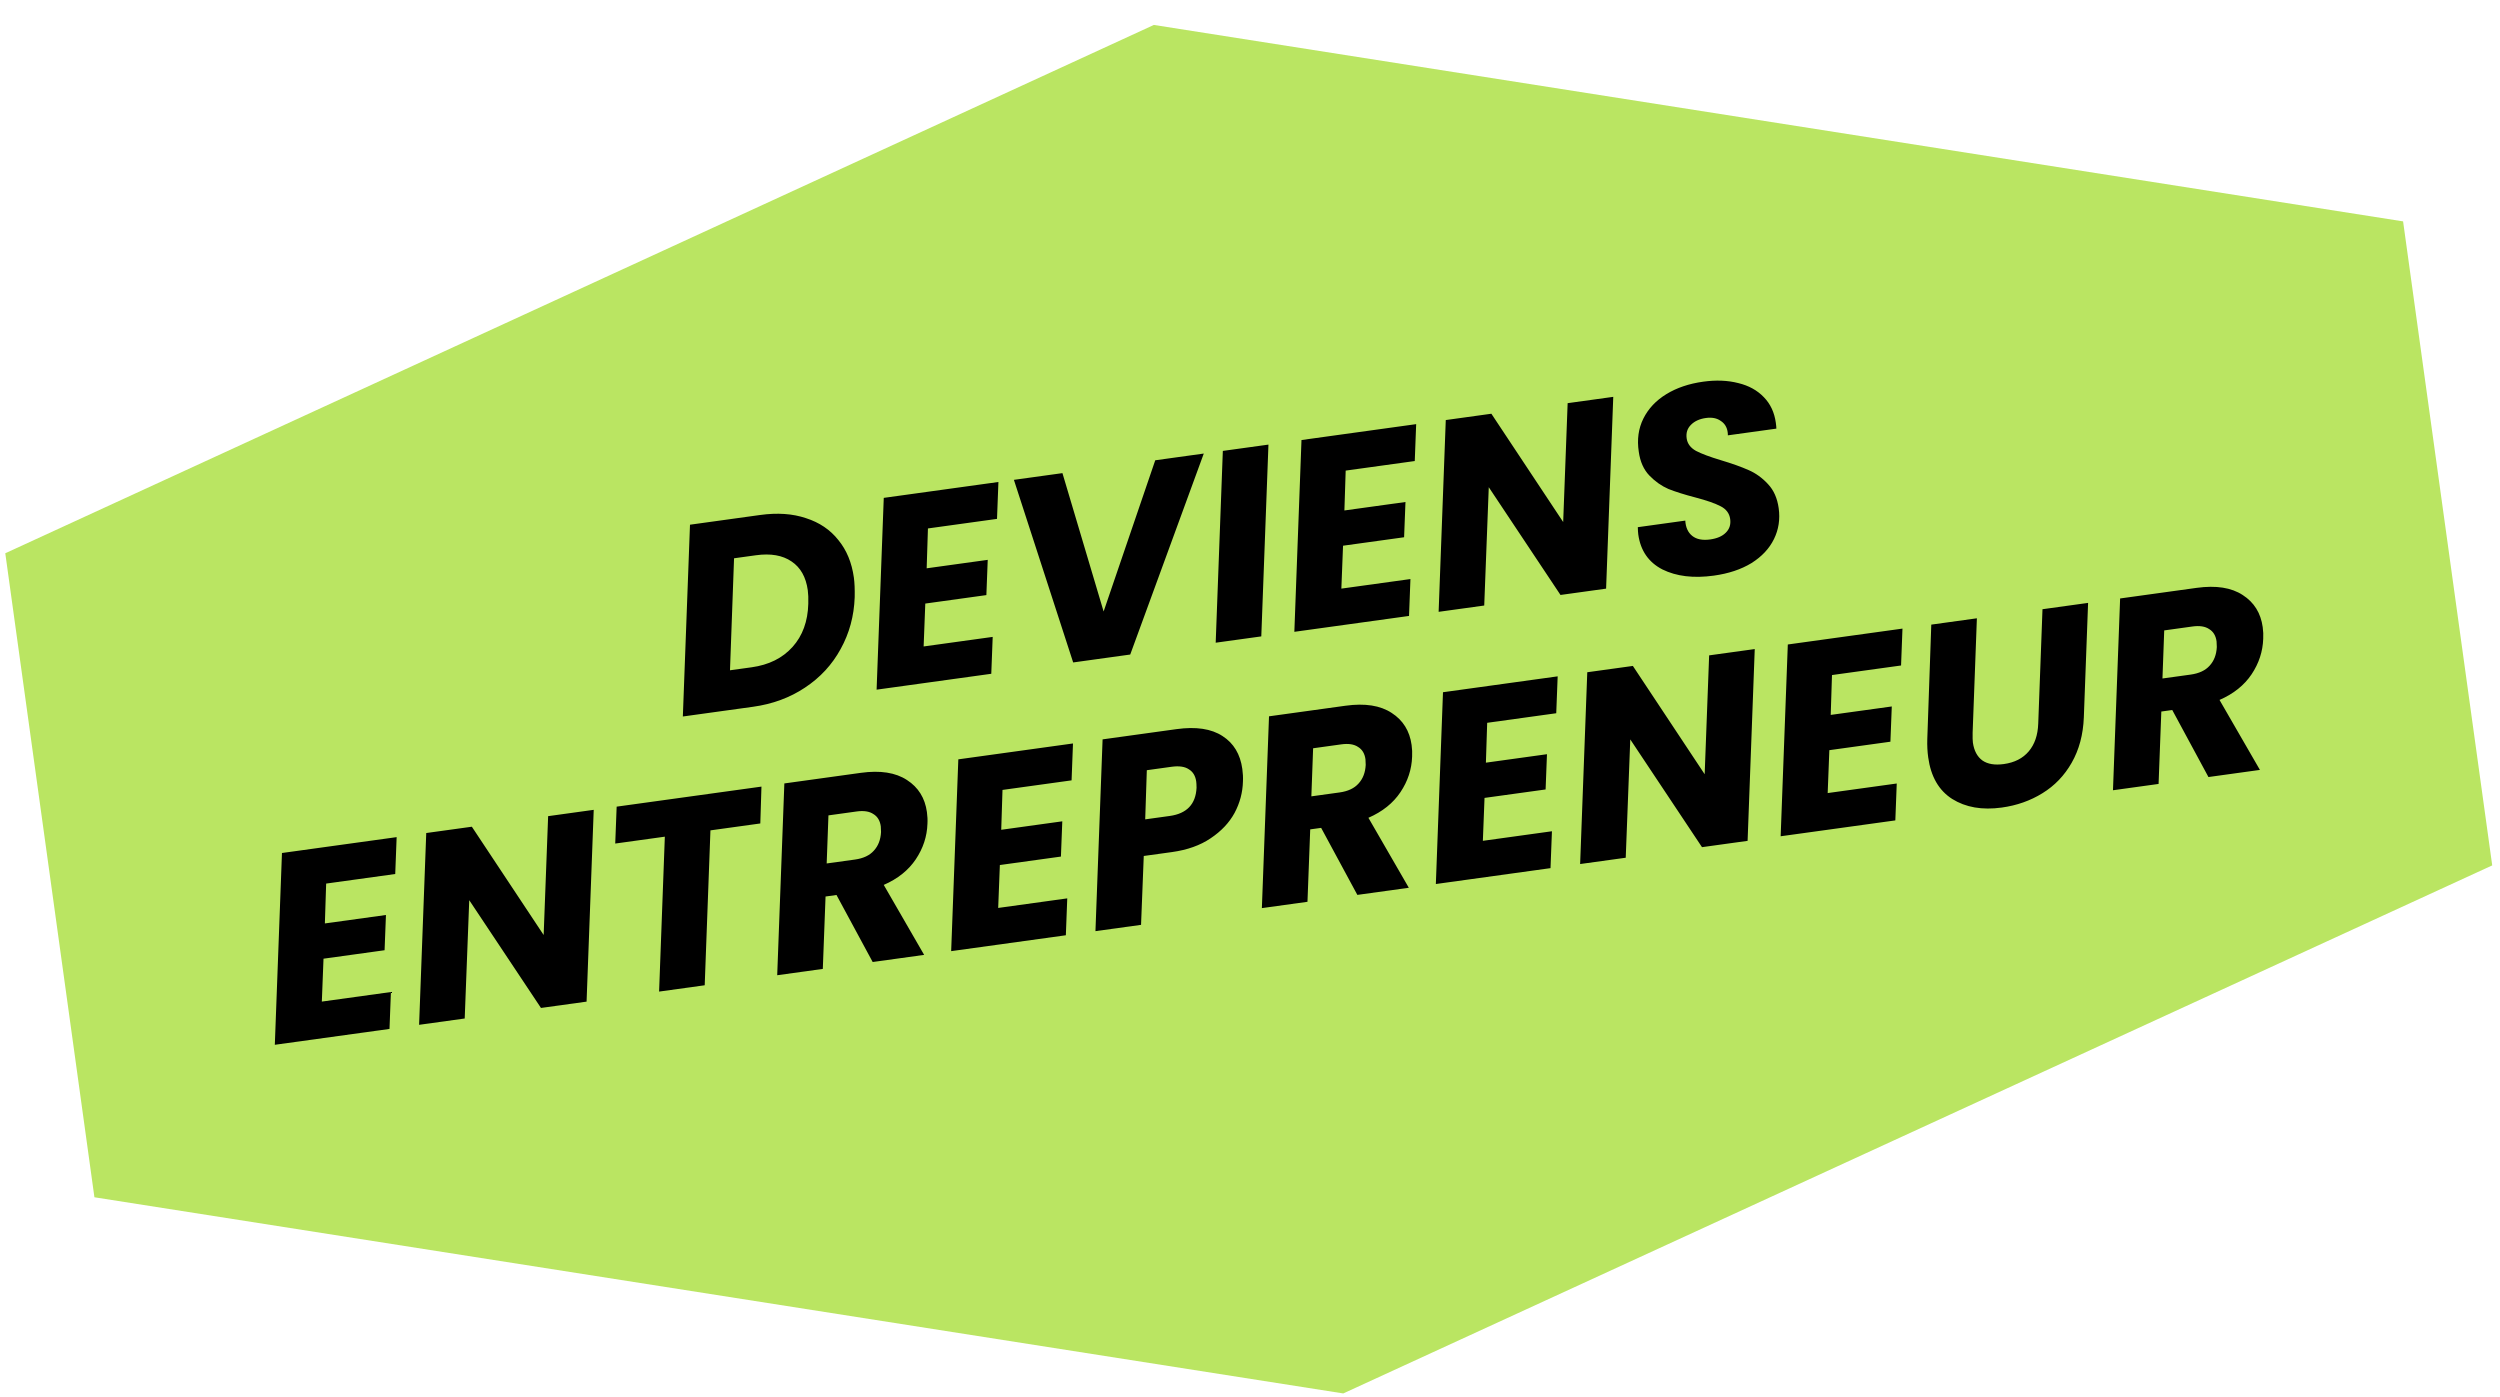 <svg width="195" height="109" viewBox="0 0 195 109" fill="none" xmlns="http://www.w3.org/2000/svg">
<path d="M194.393 67.501L104.775 108.688L7.365 93.387L0.412 43.154L90.001 1.945L187.441 17.268L194.393 67.501Z" fill="#BAE562"/>
<path d="M59.29 40.169C60.635 39.983 61.827 40.065 62.864 40.416C63.914 40.752 64.756 41.32 65.391 42.123C66.037 42.91 66.44 43.886 66.602 45.05C66.657 45.453 66.679 45.966 66.666 46.589C66.614 48.052 66.249 49.396 65.571 50.621C64.906 51.843 63.978 52.848 62.787 53.635C61.609 54.42 60.258 54.918 58.733 55.129L53.262 55.887L53.819 40.927L59.29 40.169ZM58.624 52.049C59.969 51.863 61.034 51.334 61.818 50.462C62.601 49.59 63.011 48.466 63.047 47.09C63.059 46.665 63.045 46.313 63.007 46.036C62.865 45.01 62.443 44.263 61.742 43.794C61.039 43.312 60.113 43.151 58.962 43.31L57.256 43.546L56.939 52.282L58.624 52.049ZM72.379 41.219L72.28 44.328L77.043 43.668L76.937 46.418L72.173 47.078L72.043 50.424L77.43 49.678L77.32 52.555L68.375 53.794L68.933 38.834L77.877 37.595L77.767 40.473L72.379 41.219ZM82.87 36.904L86.082 47.696L90.109 35.902L93.895 35.377L88.158 51.054L83.707 51.671L79.084 37.428L82.87 36.904ZM98.939 34.679L98.381 49.639L94.824 50.131L95.381 35.171L98.939 34.679ZM104.963 36.707L104.863 39.816L109.627 39.156L109.52 41.906L104.757 42.565L104.626 45.912L110.014 45.166L109.904 48.043L100.959 49.282L101.516 34.322L110.461 33.083L110.351 35.961L104.963 36.707ZM125.276 45.914L121.719 46.407L116.124 38.002L115.77 47.231L112.213 47.723L112.77 32.764L116.327 32.271L121.928 40.718L122.276 31.447L125.834 30.954L125.276 45.914ZM133.678 44.899C132.098 45.118 130.761 44.957 129.668 44.416C128.588 43.859 127.96 42.949 127.785 41.687C127.768 41.562 127.756 41.373 127.749 41.12L131.452 40.607C131.483 41.14 131.665 41.538 131.999 41.803C132.332 42.068 132.797 42.159 133.394 42.077C133.934 42.002 134.341 41.825 134.614 41.547C134.9 41.267 135.013 40.912 134.954 40.483C134.892 40.039 134.641 39.706 134.201 39.484C133.774 39.261 133.121 39.033 132.241 38.802C131.39 38.58 130.688 38.359 130.135 38.139C129.593 37.903 129.1 37.555 128.654 37.094C128.209 36.632 127.932 36.013 127.825 35.237C127.678 34.282 127.799 33.417 128.186 32.643C128.574 31.868 129.171 31.234 129.979 30.741C130.787 30.247 131.746 29.924 132.855 29.77C133.854 29.632 134.764 29.668 135.584 29.88C136.403 30.077 137.069 30.445 137.581 30.981C138.092 31.504 138.403 32.168 138.514 32.972C138.543 33.18 138.557 33.334 138.557 33.433L134.771 33.957C134.777 33.9 134.772 33.815 134.757 33.704C134.703 33.316 134.521 33.023 134.211 32.826C133.913 32.613 133.529 32.539 133.057 32.604C132.558 32.673 132.166 32.855 131.882 33.149C131.609 33.427 131.502 33.774 131.559 34.19C131.617 34.606 131.86 34.932 132.289 35.17C132.715 35.393 133.364 35.636 134.234 35.897C135.104 36.158 135.818 36.413 136.375 36.66C136.946 36.906 137.456 37.274 137.906 37.763C138.353 38.238 138.63 38.864 138.738 39.641C138.857 40.5 138.735 41.302 138.371 42.044C138.008 42.787 137.423 43.413 136.617 43.92C135.809 44.413 134.83 44.74 133.678 44.899ZM25.44 68.919L25.34 72.028L30.104 71.369L29.997 74.118L25.234 74.778L25.103 78.124L30.491 77.378L30.381 80.256L21.436 81.494L21.993 66.534L30.938 65.296L30.828 68.173L25.44 68.919ZM45.753 78.127L42.196 78.62L36.601 70.215L36.247 79.443L32.69 79.936L33.247 64.976L36.804 64.484L42.405 72.93L42.754 63.66L46.31 63.167L45.753 78.127ZM59.394 61.355L59.304 64.23L55.414 64.769L54.967 76.851L51.41 77.344L51.857 65.261L47.988 65.797L48.099 62.919L59.394 61.355ZM67.149 60.281C68.66 60.072 69.859 60.259 70.746 60.843C71.63 61.413 72.149 62.246 72.3 63.342C72.344 63.661 72.358 63.963 72.341 64.248C72.309 65.242 72.006 66.167 71.432 67.024C70.858 67.88 70.025 68.547 68.932 69.023L72.083 74.481L68.069 75.037L65.246 69.809L64.393 69.928L64.179 75.575L60.622 76.068L61.179 61.108L67.149 60.281ZM68.721 64.897C68.718 64.672 68.712 64.524 68.702 64.455C68.641 64.011 68.448 63.691 68.124 63.496C67.812 63.285 67.379 63.218 66.824 63.294L64.619 63.6L64.481 67.35L66.686 67.045C67.338 66.955 67.829 66.724 68.159 66.353C68.503 65.981 68.691 65.495 68.721 64.897ZM78.195 61.614L78.096 64.723L82.859 64.063L82.752 66.813L77.989 67.472L77.859 70.819L83.246 70.073L83.136 72.95L74.191 74.189L74.749 59.229L83.693 57.99L83.583 60.868L78.195 61.614ZM96.95 60.946C96.929 61.811 96.71 62.633 96.295 63.411C95.878 64.175 95.256 64.834 94.428 65.387C93.614 65.938 92.61 66.296 91.418 66.461L89.213 66.766L89.002 72.138L85.445 72.63L86.002 57.671L91.764 56.873C93.29 56.661 94.488 56.842 95.359 57.414C96.228 57.972 96.742 58.827 96.901 59.977C96.949 60.324 96.965 60.647 96.95 60.946ZM91.24 63.645C92.571 63.46 93.268 62.728 93.331 61.447C93.328 61.221 93.32 61.06 93.306 60.963C93.245 60.519 93.052 60.2 92.728 60.004C92.416 59.793 91.969 59.728 91.387 59.808L89.452 60.076L89.326 63.91L91.24 63.645ZM104.953 55.046C106.465 54.837 107.664 55.024 108.55 55.608C109.435 56.178 109.953 57.011 110.105 58.107C110.149 58.426 110.162 58.728 110.145 59.013C110.113 60.006 109.81 60.932 109.236 61.788C108.663 62.645 107.829 63.312 106.736 63.788L109.888 69.246L105.873 69.802L103.05 64.574L102.197 64.692L101.983 70.34L98.426 70.833L98.983 55.873L104.953 55.046ZM106.525 59.662C106.522 59.437 106.516 59.289 106.506 59.22C106.445 58.776 106.252 58.456 105.928 58.261C105.616 58.05 105.183 57.983 104.628 58.059L102.423 58.365L102.286 62.115L104.491 61.81C105.142 61.719 105.633 61.489 105.964 61.118C106.308 60.745 106.495 60.26 106.525 59.662ZM116 56.379L115.9 59.488L120.664 58.828L120.557 61.578L115.793 62.237L115.663 65.584L121.051 64.838L120.94 67.715L111.996 68.954L112.553 53.994L121.498 52.755L121.387 55.633L116 56.379ZM136.313 65.586L132.756 66.079L127.161 57.674L126.807 66.903L123.25 67.395L123.807 52.435L127.364 51.943L132.964 60.39L133.313 51.119L136.87 50.627L136.313 65.586ZM142.895 52.654L142.796 55.763L147.559 55.104L147.452 57.853L142.689 58.513L142.559 61.859L147.946 61.113L147.836 63.991L138.891 65.229L139.449 50.27L148.393 49.031L148.283 51.908L142.895 52.654ZM154.197 48.227L153.865 57.156C153.859 57.524 153.866 57.778 153.885 57.916C153.974 58.554 154.222 59.022 154.631 59.319C155.037 59.601 155.594 59.694 156.301 59.596C157.134 59.481 157.78 59.151 158.242 58.606C158.704 58.062 158.95 57.342 158.982 56.447L159.314 47.519L162.871 47.026L162.539 55.955C162.486 57.305 162.169 58.487 161.588 59.5C161.02 60.497 160.26 61.288 159.309 61.872C158.372 62.454 157.314 62.827 156.135 62.99C154.61 63.201 153.321 62.977 152.269 62.317C151.23 61.655 150.607 60.575 150.4 59.078C150.338 58.634 150.314 58.157 150.329 57.646L150.64 48.72L154.197 48.227ZM171.339 45.853C172.851 45.644 174.05 45.831 174.936 46.415C175.821 46.985 176.339 47.818 176.491 48.914C176.535 49.233 176.548 49.535 176.531 49.82C176.499 50.813 176.196 51.739 175.623 52.596C175.049 53.452 174.215 54.119 173.122 54.595L176.274 60.053L172.259 60.609L169.436 55.381L168.583 55.499L168.369 61.147L164.812 61.64L165.369 46.68L171.339 45.853ZM172.911 50.469C172.908 50.244 172.902 50.096 172.892 50.027C172.831 49.583 172.638 49.263 172.314 49.068C172.002 48.857 171.569 48.789 171.014 48.866L168.809 49.172L168.672 52.922L170.877 52.617C171.528 52.526 172.019 52.296 172.35 51.925C172.694 51.552 172.881 51.067 172.911 50.469Z" fill="black"/>
</svg>
